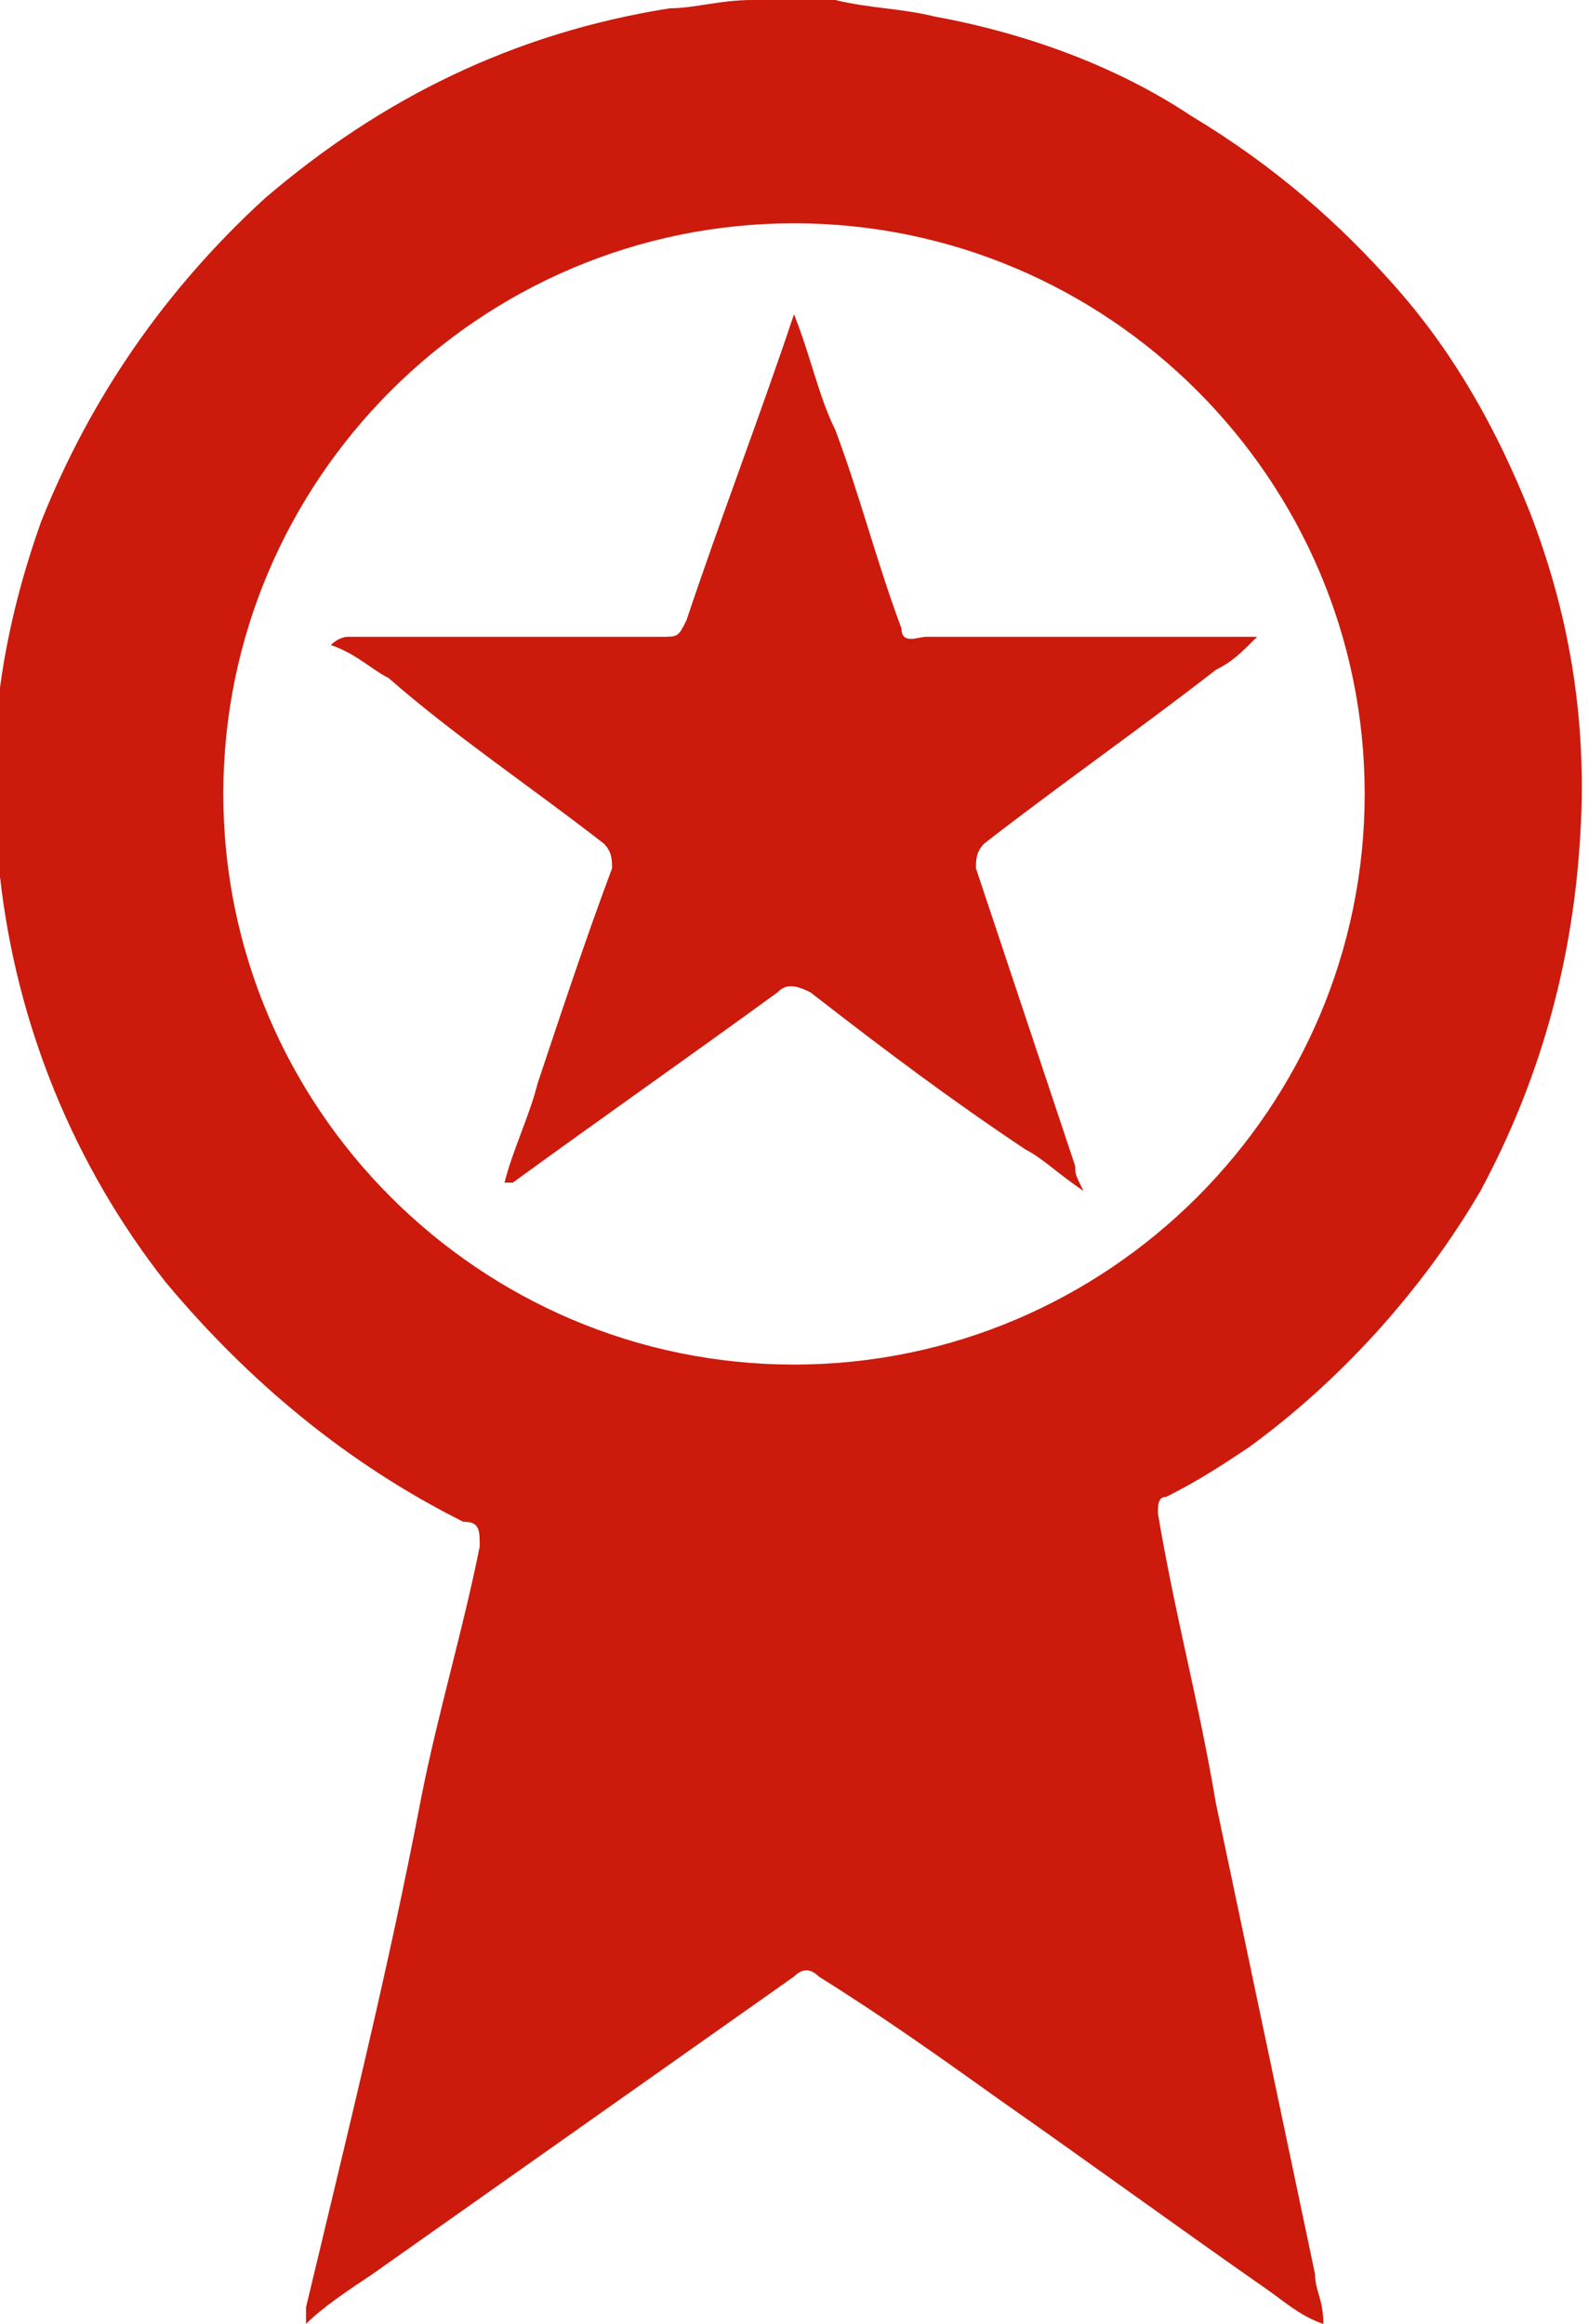 <svg xmlns="http://www.w3.org/2000/svg" width="19.2" height="28.1"><style>.st0{fill:#cc1a0c}</style><path class="st0" d="M10.1 0c.4.1.8.1 1.2.2 1.1.2 2.2.6 3.1 1.2 1 .6 1.8 1.3 2.5 2.1s1.2 1.7 1.6 2.7c.5 1.3.7 2.6.6 4-.1 1.5-.5 2.9-1.2 4.2-.7 1.2-1.7 2.3-2.8 3.1-.3.2-.6.4-1 .6-.1 0-.1.1-.1.2.2 1.2.5 2.3.7 3.5l1.2 5.7c0 .2.1.3.1.6-.3-.1-.5-.3-.8-.5-1-.7-2.1-1.5-3.1-2.2-.7-.5-1.4-1-2.2-1.5-.1-.1-.2-.1-.3 0l-5.1 3.6c-.3.2-.6.4-.8.6v-.2c.5-2.1 1-4.1 1.4-6.2.2-1 .5-2 .7-3 0-.2 0-.3-.2-.3-1.4-.7-2.6-1.7-3.6-2.9-1.1-1.4-1.8-3.1-2-4.9-.2-1.5 0-2.9.5-4.3.6-1.5 1.5-2.8 2.7-3.9 1.4-1.2 3-2 4.9-2.3.3 0 .6-.1 1-.1h1zM2.7 9.6c0 3.8 3.1 6.9 6.9 6.9 3.8 0 6.9-3.1 6.9-6.9 0-3.8-3.1-6.9-6.9-6.9-3.8 0-6.9 3.1-6.9 6.9z"/><path class="st0" d="M9.6 3.8c.2.5.3 1 .5 1.4.3.8.5 1.6.8 2.4 0 .2.2.1.3.1h4c-.2.2-.3.3-.5.4-.9.7-1.9 1.4-2.8 2.1-.1.1-.1.2-.1.3l1.2 3.6c0 .1 0 .1.1.3-.3-.2-.5-.4-.7-.5-.9-.6-1.7-1.2-2.6-1.9-.2-.1-.3-.1-.4 0-1.1.8-2.1 1.5-3.2 2.3h-.1c.1-.4.3-.8.4-1.2.3-.9.6-1.8.9-2.6 0-.1 0-.2-.1-.3-.9-.7-1.8-1.3-2.6-2-.2-.1-.4-.3-.7-.4.1-.1.2-.1.2-.1H8c.2 0 .2 0 .3-.2.4-1.2.9-2.5 1.3-3.7z"/></svg>
